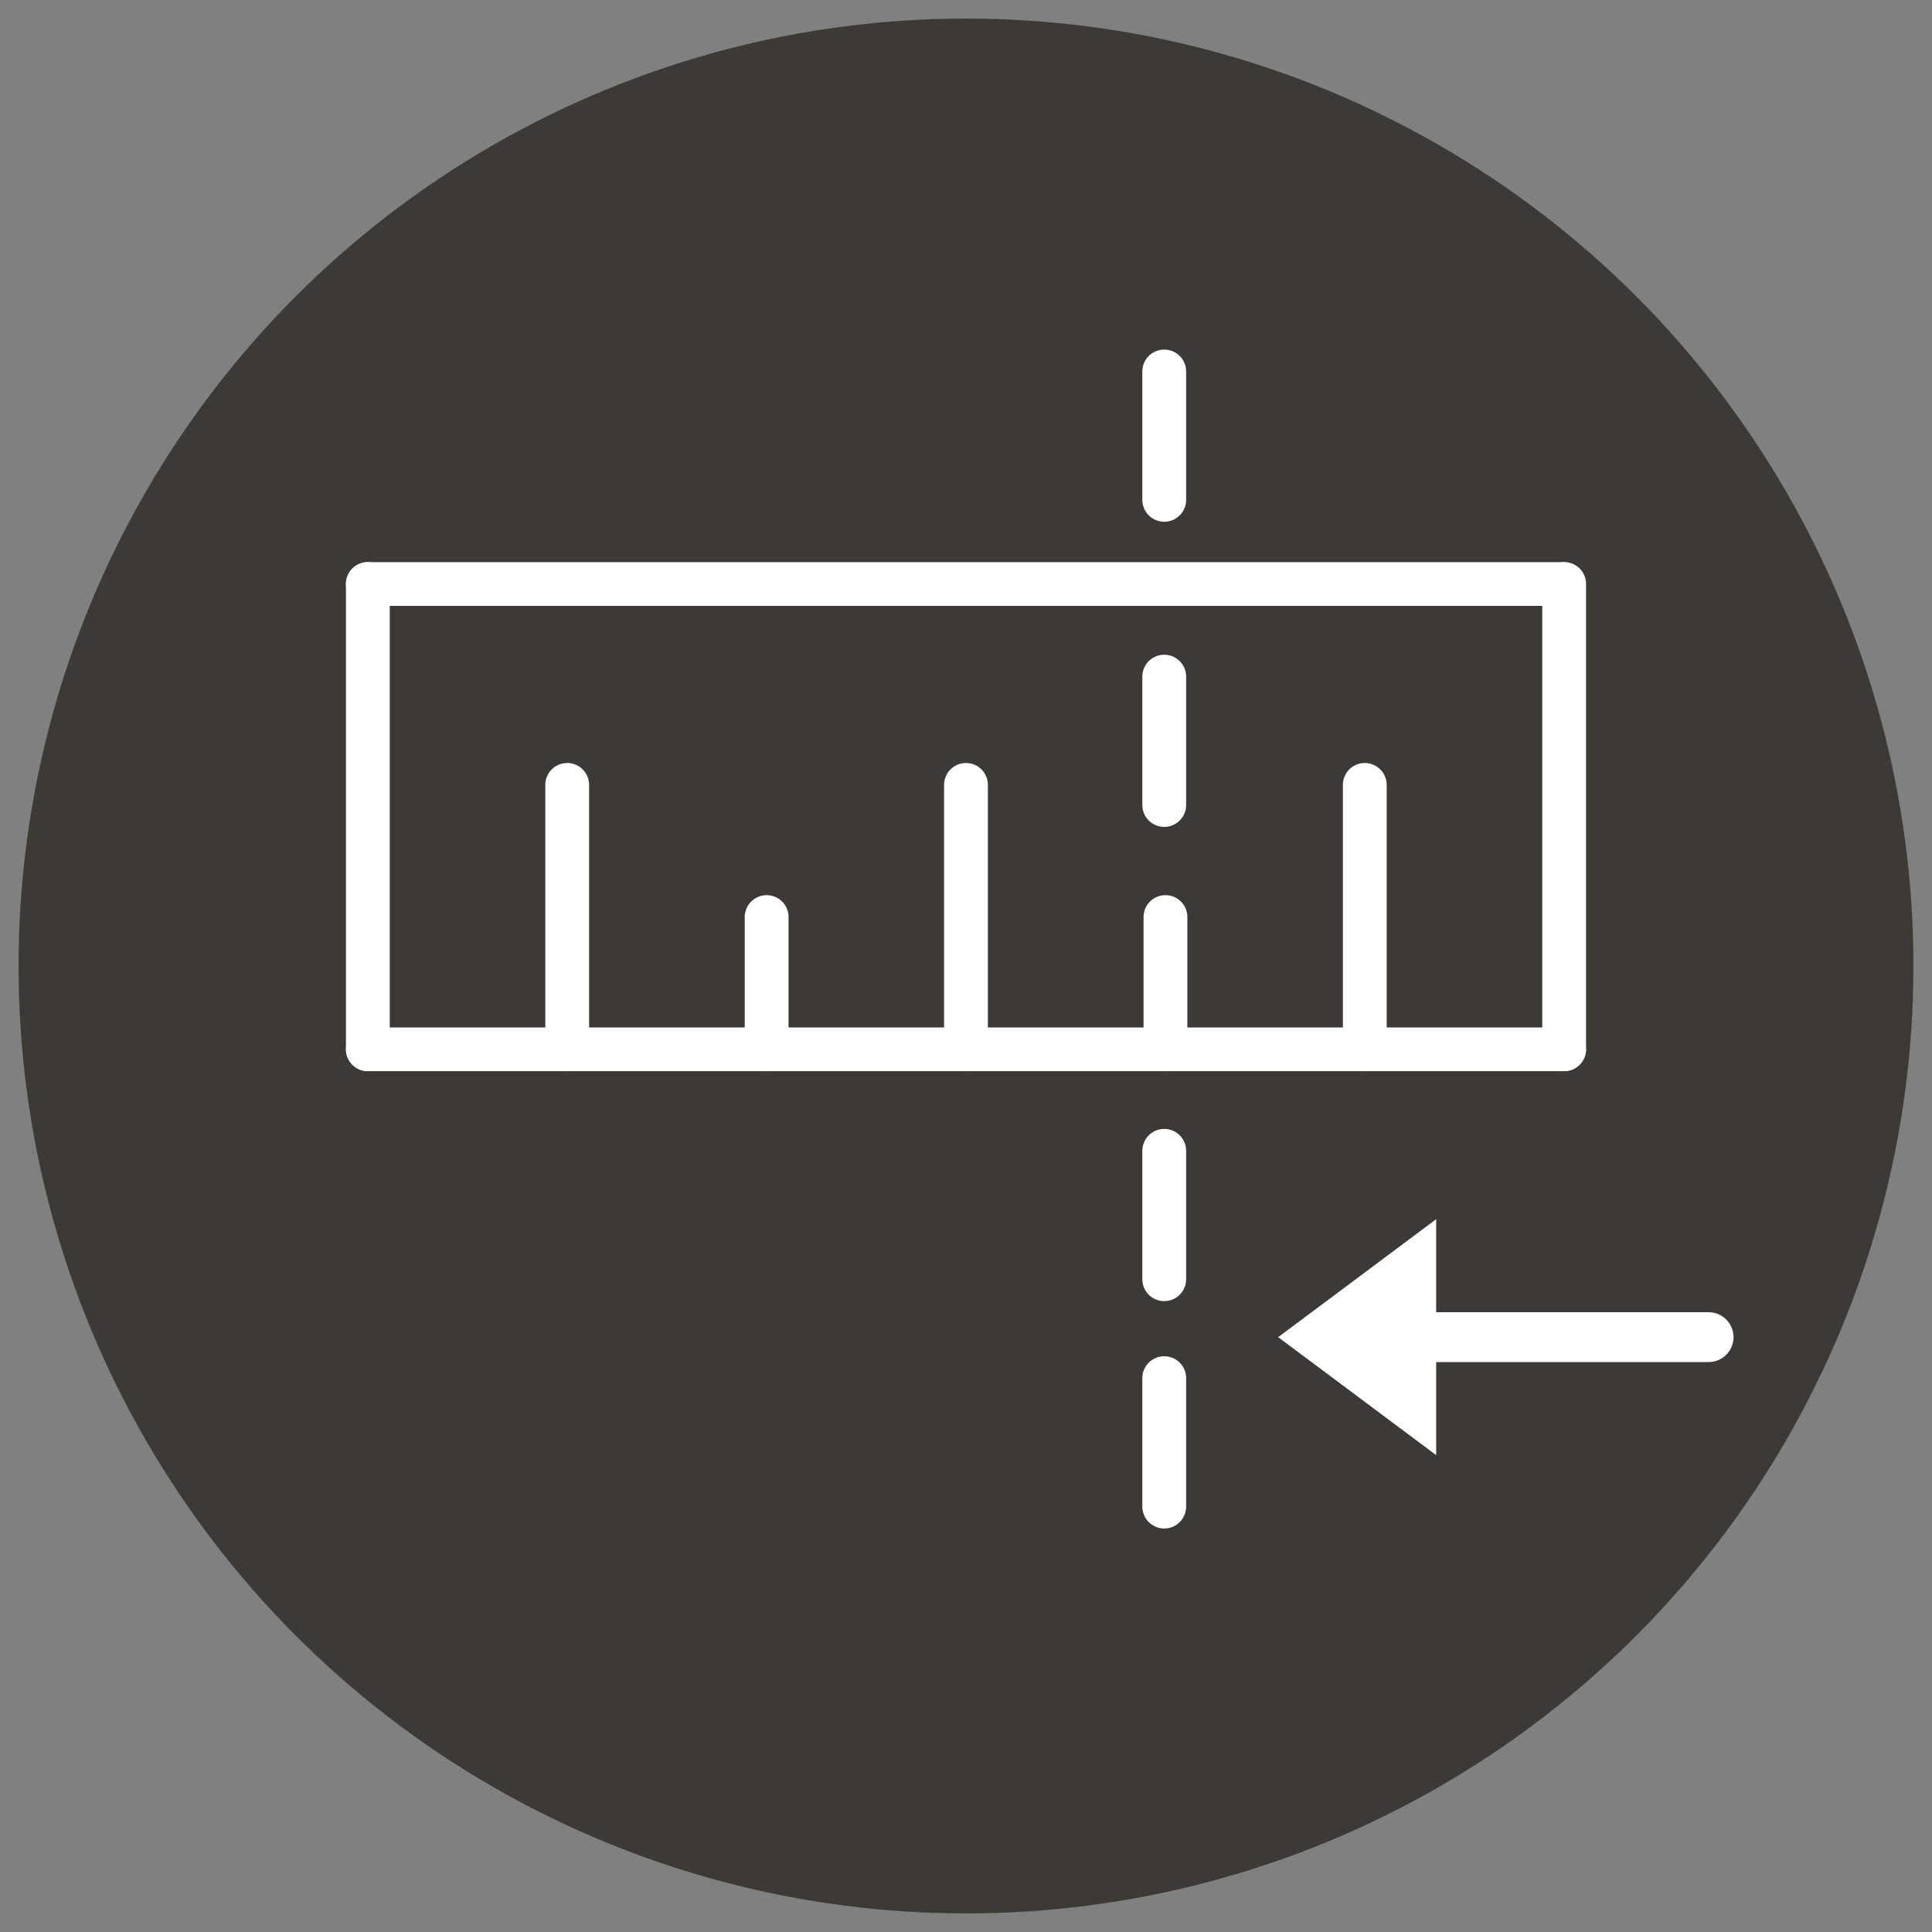 <svg id="Layer_1" data-name="Layer 1" xmlns="http://www.w3.org/2000/svg" viewBox="0 0 52 52">
  <rect x="0" y="0" width="52" height="52" fill="#808080" stroke="none"/>
  <defs>
    <style>
      .cls-1 {
        fill: #3d3935;
      }

      .cls-2 {
        fill: #fff;
      }
    </style>
  </defs>
  <g>
    <circle class="cls-1" cx="26" cy="26" r="25.5"/>
    <g>
      <path class="cls-2" d="M25.999,28.83a.589.589,0,0,1-.589-.588V21.126a.589.589,0,0,1,1.179,0v7.116A.59.59,0,0,1,25.999,28.83Z"/>
      <path class="cls-2" d="M9.9,28.83a.589.589,0,0,1-.589-.588V15.719a.589.589,0,0,1,1.179,0V28.242A.589.589,0,0,1,9.9,28.83Z"/>
      <path class="cls-2" d="M42.099,28.83a.589.589,0,0,1-.589-.588V15.719a.589.589,0,0,1,1.179,0V28.242A.589.589,0,0,1,42.099,28.83Z"/>
      <path class="cls-2" d="M36.733,28.83a.589.589,0,0,1-.589-.588V21.126a.589.589,0,0,1,1.179,0v7.116A.59.59,0,0,1,36.733,28.83Z"/>
      <path class="cls-2" d="M31.368,28.83a.589.589,0,0,1-.589-.588v-3.559a.589.589,0,0,1,1.179,0v3.559A.589.589,0,0,1,31.368,28.83Z"/>
      <path class="cls-2" d="M20.634,28.83a.589.589,0,0,1-.589-.588v-3.559a.589.589,0,0,1,1.179,0v3.559A.589.589,0,0,1,20.634,28.83Z"/>
      <path class="cls-2" d="M15.266,28.83a.59.59,0,0,1-.589-.588V21.126a.589.589,0,0,1,1.179,0v7.116A.59.59,0,0,1,15.266,28.83Z"/>
    </g>
    <path class="cls-2" d="M38.655,32.814,36.527,34.404l-2.125,1.586L36.527,37.576l2.128,1.589,0-2.505,7.332,0a.67.67,0,1,0,0-1.341H38.655Z"/>
    <path class="cls-2" d="M42.099,28.83H9.9a.588.588,0,1,1,0-1.176H42.099a.588.588,0,1,1,0,1.176Z"/>
    <path class="cls-2" d="M42.056,16.307H9.9a.588.588,0,1,1,0-1.176H42.056a.588.588,0,1,1,0,1.176Z"/>
    <path class="cls-2" d="M31.335,14.043a.59.59,0,0,1-.589-.588V9.999a.589.589,0,0,1,1.179,0V13.455A.59.59,0,0,1,31.335,14.043Z"/>
    <path class="cls-2" d="M31.335,22.256a.59.59,0,0,1-.589-.588V18.212a.589.589,0,0,1,1.179,0v3.456A.59.59,0,0,1,31.335,22.256Z"/>
    <path class="cls-2" d="M31.335,35.02a.591.591,0,0,1-.589-.589V30.975a.589.589,0,0,1,1.179,0v3.456A.591.591,0,0,1,31.335,35.02Z"/>
    <path class="cls-2" d="M31.335,41.14a.591.591,0,0,1-.589-.589V37.093a.589.589,0,0,1,1.179,0v3.457A.591.591,0,0,1,31.335,41.14Z"/>
  </g>
</svg>
